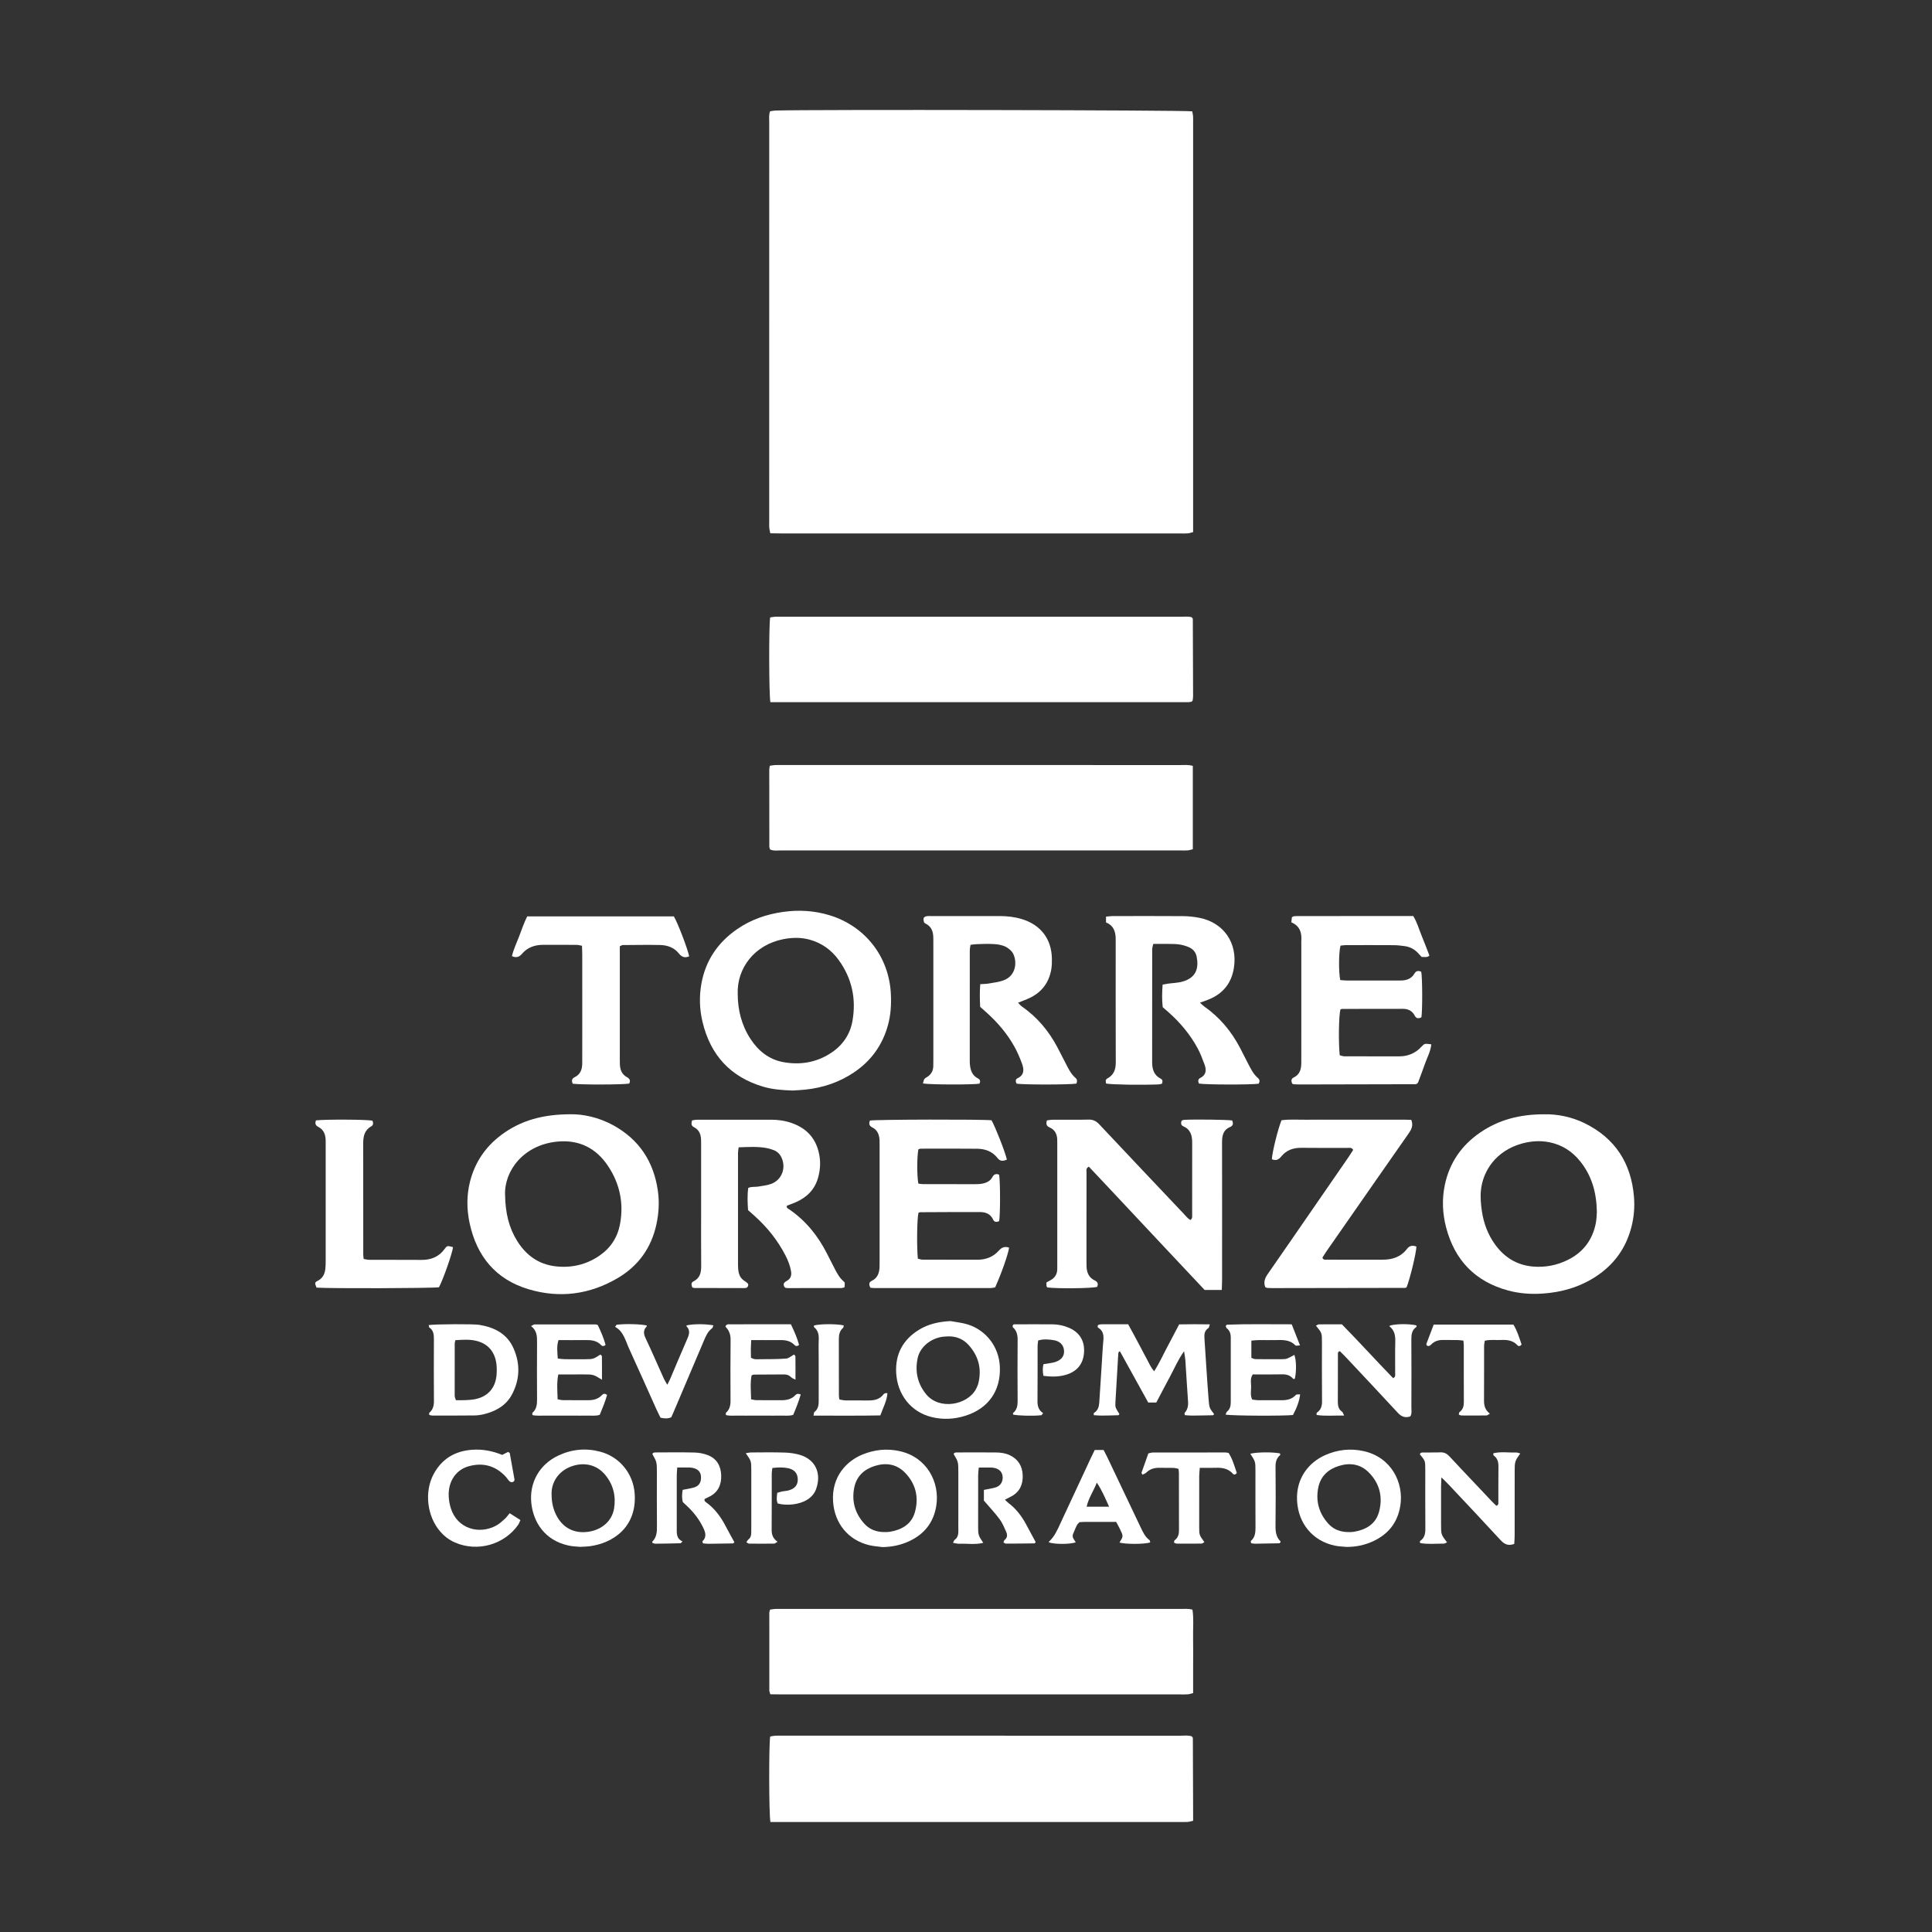 <?xml version="1.0" encoding="utf-8"?>
<!-- Generator: Adobe Illustrator 17.0.0, SVG Export Plug-In . SVG Version: 6.00 Build 0)  -->
<!DOCTYPE svg PUBLIC "-//W3C//DTD SVG 1.1//EN" "http://www.w3.org/Graphics/SVG/1.1/DTD/svg11.dtd">
<svg version="1.1" id="Layer_1" xmlns="http://www.w3.org/2000/svg" xmlns:xlink="http://www.w3.org/1999/xlink" x="0px" y="0px"
	 width="1000px" height="1000px" viewBox="0 0 1000 1000" enable-background="new 0 0 1000 1000" xml:space="preserve">
<rect x="0" y="0" width="1000" height="1000" fill="#333333" stroke="none"/>
<g>
	<g>
		<path fill="#FFFFFF" d="M398.599,57.601c0.993-0.142,1.886-0.357,2.785-0.386c18.066-0.584,211.241-0.227,215.708,0.414
			c0.145,0.801,0.384,1.669,0.441,2.549c0.08,1.231,0.025,2.471,0.025,3.707c0,68.599,0,137.199,0,205.798c0,1.845,0,3.689,0,5.733
			c-1.04,0.26-1.878,0.591-2.736,0.657c-1.383,0.105-2.779,0.039-4.169,0.039c-68.599,0.001-137.199,0.001-205.798-0.003
			c-1.984,0-3.968-0.047-6.157-0.075c-0.219-1.155-0.45-2.013-0.53-2.885c-0.084-0.92-0.026-1.852-0.026-2.779
			c0-69.063-0.003-138.126,0.012-207.188C398.154,61.361,397.88,59.492,398.599,57.601z"/>
		<path fill="#FFFFFF" d="M398.759,943.061c-0.785-4.331-0.821-39.901-0.115-44.249c0.782-0.132,1.648-0.354,2.524-0.407
			c1.231-0.075,2.47-0.027,3.705-0.027c68.722,0,137.444-0.003,206.167,0.013c1.978,0,3.996-0.302,5.825,0.341
			c0.189,0.247,0.293,0.363,0.373,0.495c0.077,0.127,0.184,0.269,0.184,0.405c0.051,12.97,0.094,25.94,0.136,38.91
			c0.004,1.227,0,2.454,0,3.885c-1.049,0.238-1.895,0.541-2.758,0.601c-1.383,0.096-2.778,0.033-4.168,0.033
			c-68.568,0-137.136,0-205.703,0C402.931,943.061,400.933,943.061,398.759,943.061z"/>
		<path fill="#FFFFFF" d="M398.746,363.452c-0.76-4.286-0.809-39.391-0.121-43.868c0.766-0.115,1.627-0.305,2.497-0.359
			c1.077-0.066,2.162-0.022,3.243-0.022c69.05,0,138.099-0.002,207.149,0.009c1.821,0,3.673-0.204,5.225,0.228
			c0.332,0.349,0.463,0.447,0.538,0.577c0.073,0.129,0.124,0.29,0.125,0.437c0.054,13.28,0.107,26.561,0.141,39.842
			c0.002,0.764-0.136,1.53-0.239,2.291c-0.017,0.124-0.188,0.228-0.505,0.587c-0.328,0.061-0.91,0.263-1.492,0.263
			C543.182,363.453,471.056,363.452,398.746,363.452z"/>
		<path fill="#FFFFFF" d="M398.722,876.96c-0.291-1.046-0.515-1.478-0.516-1.911c-0.022-13.436-0.024-26.872-0.01-40.309
			c0-0.437,0.211-0.874,0.399-1.604c0.831-0.115,1.699-0.296,2.573-0.34c1.233-0.061,2.47-0.021,3.706-0.021
			c68.729,0,137.457-0.002,206.186,0.011c1.974,0,3.982-0.248,6.15,0.375c0.744,4.792,0.238,9.556,0.329,14.291
			c0.093,4.786,0.02,9.575,0.02,14.363c0,4.778,0,9.557,0,14.526c-1.053,0.256-1.895,0.579-2.756,0.643
			c-1.383,0.103-2.778,0.038-4.168,0.038c-68.574,0.001-137.148,0.001-205.723-0.002
			C402.923,877.021,400.935,876.983,398.722,876.96z"/>
		<path fill="#FFFFFF" d="M617.405,396.417c0,14.534,0,28.713,0,43.133c-0.89,0.216-1.729,0.529-2.588,0.602
			c-1.227,0.105-2.469,0.038-3.704,0.038c-68.878,0.001-137.756,0.004-206.634-0.016c-1.96-0.001-3.99,0.371-5.877-0.49
			c-0.163-0.568-0.394-0.998-0.395-1.429c-0.029-13.281-0.038-26.562-0.034-39.843c0-0.594,0.159-1.187,0.283-2.056
			c0.953-0.131,1.82-0.312,2.694-0.355c1.233-0.061,2.47-0.021,3.706-0.021c68.724,0,137.447-0.002,206.171,0.011
			C613.004,395.992,615.013,395.745,617.405,396.417z"/>
		<path fill="#FFFFFF" d="M632.383,667.68c-3.203,0-5.815,0-8.863,0c-6.465-6.878-13.122-13.953-19.772-21.036
			c-6.77-7.211-13.523-14.438-20.301-21.64c-6.651-7.067-13.258-14.175-19.856-21.138c-1.665,0.834-1.205,2.049-1.208,3.029
			c-0.037,9.891-0.024,19.782-0.024,29.673c0,5.255-0.001,10.509,0.001,15.764c0,1.082-0.019,2.165,0.026,3.245
			c0.13,3.14,1.233,5.741,4.234,7.171c1.565,0.746,1.958,1.825,1.227,3.357c-3.059,0.77-19.957,0.955-25.748,0.286
			c-0.15-0.259-0.4-0.506-0.43-0.778c-0.066-0.595-0.02-1.202-0.02-1.842c0.791-0.429,1.45-0.785,2.108-1.143
			c2.406-1.309,3.538-3.345,3.482-6.071c-0.019-0.927,0.004-1.854,0.005-2.782c0-20.091,0.001-40.182,0-60.272
			c0-1.082-0.018-2.164-0.014-3.245c0.01-3.04-1.098-5.471-3.992-6.724c-1.66-0.718-1.888-1.833-1.361-3.619
			c0.921-0.111,1.943-0.335,2.966-0.34c6.182-0.034,12.366,0.086,18.544-0.07c2.395-0.06,4.01,0.756,5.621,2.474
			c14.488,15.439,29.053,30.806,43.607,46.183c1.124,1.187,2.131,2.534,3.504,3.324c1.185-0.811,0.936-1.801,0.937-2.661
			c0.02-12.518,0.004-25.036,0.015-37.554c0.003-3.64-0.898-6.721-4.61-8.312c-1.229-0.526-1.29-1.6-0.884-2.857
			c0.337-0.139,0.731-0.425,1.142-0.452c5.032-0.332,21.909-0.123,25.027,0.285c0.625,1.407,0.655,2.699-1.012,3.39
			c-3.633,1.507-4.21,4.48-4.203,7.965c0.048,23.645,0.027,47.291,0.017,70.936C632.544,663.892,632.448,665.562,632.383,667.68z"/>
		<path fill="#FFFFFF" d="M410.376,564.456c-5.447-0.196-10.369-0.536-15.152-1.931c-17.13-4.995-27.5-16.393-31.604-33.602
			c-1.555-6.524-1.766-13.184-0.58-19.778c2.158-12.004,8.541-21.359,18.537-28.248c7.119-4.906,15.065-7.648,23.608-8.87
			c8.234-1.178,16.321-0.716,24.267,1.726c18.463,5.673,30.741,21.497,31.66,40.746c0.259,5.425-0.049,10.806-1.491,16.07
			c-2.804,10.236-8.598,18.365-17.366,24.339c-7.685,5.236-16.233,8.124-25.45,9.083
			C414.503,564.23,412.188,564.328,410.376,564.456z M381.838,514.474c0.04,8.371,2.005,16.207,6.612,23.267
			c4.05,6.206,9.558,10.641,16.903,11.999c8.797,1.626,17.239,0.242,24.839-4.77c5.963-3.932,9.793-9.506,11.033-16.481
			c2.036-11.455-0.251-22.121-7.136-31.61c-3.734-5.147-8.683-8.736-14.861-10.468c-4.552-1.276-9.17-1.198-13.766-0.302
			C390.692,488.987,381.363,500.971,381.838,514.474z"/>
		<path fill="#FFFFFF" d="M295.339,576.741c6.47-0.114,14.571,1.583,22.039,5.675c13.391,7.337,20.927,18.747,23.114,33.803
			c0.855,5.886,0.517,11.705-0.73,17.482c-2.618,12.126-9.296,21.478-19.918,27.759c-14.557,8.608-30.225,10.68-46.385,5.811
			c-16.907-5.094-26.704-17.064-30.379-34.141c-1.545-7.177-1.598-14.427,0.215-21.584c2.52-9.946,7.994-17.992,16.193-24.121
			C269.501,579.94,280.915,576.764,295.339,576.741z M261.426,618.552c0.167,9.342,1.998,16.911,6.272,23.779
			c4.579,7.358,11.06,12.079,19.746,13.101c8.237,0.969,16.007-0.79,22.9-5.549c5.719-3.948,9.294-9.435,10.575-16.272
			c2.029-10.833-0.123-20.94-6.173-30.058c-6.132-9.242-14.875-13.688-26.07-12.681C271.003,592.461,260.91,606.05,261.426,618.552z
			"/>
		<path fill="#FFFFFF" d="M799.529,576.758c6.477-0.122,13.875,1.262,20.777,4.666c15.779,7.783,24.015,20.715,25.438,38.091
			c0.43,5.253-0.01,10.49-1.334,15.622c-2.827,10.96-9.024,19.502-18.494,25.662c-8.35,5.431-17.615,8.1-27.478,8.755
			c-6.036,0.401-12.026-0.016-17.904-1.616c-17.035-4.637-27.59-15.684-32.026-32.619c-1.9-7.251-2.204-14.669-0.658-22.037
			c2.394-11.409,8.582-20.382,18.137-26.982C775.698,579.593,786.589,576.714,799.529,576.758z M826.534,627.339
			c-0.167-10.312-2.703-18.74-8.475-26.048c-4.167-5.277-9.522-8.77-16.152-10.077c-4.77-0.94-9.55-0.601-14.218,0.697
			c-13.436,3.738-20.184,14.232-21.17,24.255c-0.353,3.591-0.023,7.106,0.485,10.607c0.922,6.349,3.115,12.253,6.917,17.478
			c4.798,6.594,11.216,10.549,19.375,11.296c6.433,0.589,12.625-0.61,18.413-3.522c7.824-3.936,12.564-10.3,14.273-18.855
			C826.432,630.917,826.425,628.572,826.534,627.339z"/>
		<path fill="#FFFFFF" d="M358.33,666.382c-0.554-1.379-0.653-2.521,0.536-3.1c3.468-1.689,4.104-4.61,4.07-8.107
			c-0.098-9.891-0.033-19.783-0.033-29.674c0-10.51,0-21.02-0.001-31.529c0-1.082-0.016-2.164-0.009-3.246
			c0.022-3.116-0.722-5.827-3.788-7.36c-1.419-0.71-1.309-1.914-0.891-3.449c0.77-0.111,1.637-0.342,2.504-0.344
			c12.828-0.021,25.656-0.013,38.484-0.008c3.579,0.001,7.078,0.495,10.475,1.67c8.184,2.832,13.044,8.426,14.474,17.039
			c0.65,3.913,0.311,7.72-0.76,11.459c-1.736,6.057-5.833,10.055-11.505,12.539c-1.537,0.673-3.127,1.224-4.592,1.792
			c-0.318,1.247,0.61,1.493,1.154,1.864c8.503,5.803,14.773,13.514,19.431,22.614c1.337,2.612,2.674,5.225,4.009,7.838
			c1.267,2.481,2.543,4.946,4.723,6.805c0.752,0.641,0.688,0.712,0.531,3.102c-0.502,0.128-1.067,0.395-1.633,0.397
			c-9.119,0.03-18.237,0.028-27.356,0.026c-0.462,0-0.933-0.011-1.385-0.093c-0.948-0.172-1.507-1.901-0.82-2.673
			c0.389-0.438,0.933-0.759,1.45-1.058c1.865-1.079,2.38-2.727,2.064-4.742c-0.46-2.934-1.541-5.655-2.884-8.279
			c-3.991-7.797-9.38-14.51-15.859-20.371c-1.143-1.034-2.302-2.049-3.529-3.139c-0.256-3.822-0.439-7.626,0.097-11.491
			c1.785-0.81,3.532-0.403,5.167-0.696c2.269-0.406,4.638-0.597,6.761-1.41c5.439-2.084,7.724-8.11,5.369-13.44
			c-0.858-1.942-2.259-3.328-4.219-4.066c-1.291-0.486-2.642-0.878-4.001-1.103c-4.581-0.759-9.176-0.472-14.038-0.3
			c-0.138,1.145-0.335,2.023-0.336,2.901c-0.018,19.32-0.022,38.639,0.002,57.959c0.002,1.381,0.09,2.797,0.402,4.135
			c0.394,1.688,1.35,3.097,2.849,4.085c0.635,0.418,1.277,0.855,1.811,1.388c0.58,0.578,0.018,2.119-0.788,2.27
			c-0.451,0.084-0.917,0.122-1.376,0.121c-8.5-0.01-17-0.027-25.5-0.057C359.094,666.648,358.797,666.504,358.33,666.382z"/>
		<path fill="#FFFFFF" d="M477.718,560.805c0.318-1.02,0.373-1.826,0.786-2.351c0.453-0.577,1.252-0.872,1.871-1.33
			c1.723-1.278,2.612-3.011,2.691-5.147c0.04-1.081,0.032-2.163,0.032-3.245c0.002-20.245,0.001-40.491,0-60.736
			c0-0.927,0.009-1.855-0.015-2.782c-0.074-2.937-0.894-5.482-3.688-6.995c-0.404-0.219-0.963-0.465-1.084-0.823
			c-0.232-0.689-0.389-1.515-0.212-2.188c0.111-0.423,0.85-0.859,1.37-0.957c0.898-0.169,1.845-0.097,2.772-0.097
			c11.745-0.003,23.491-0.004,35.236,0.002c3.882,0.002,7.711,0.441,11.435,1.567c9.817,2.969,15.42,10.358,15.549,20.556
			c0.023,1.848-0.011,3.73-0.329,5.542c-1.174,6.687-4.819,11.62-10.939,14.613c-1.932,0.945-3.982,1.652-6.256,2.581
			c0.706,0.698,1.256,1.422,1.966,1.915c7.91,5.496,13.911,12.646,18.394,21.118c1.445,2.73,2.833,5.49,4.252,8.234
			c1.418,2.742,2.709,5.563,5.133,7.638c0.965,0.826,0.923,1.874,0.448,2.953c-3.639,0.597-26.92,0.624-30.919,0.035
			c-0.602-1.057-0.693-2.246,0.456-2.792c3.542-1.683,3.415-4.532,2.363-7.461c-1.09-3.036-2.374-6.044-3.94-8.861
			c-3.708-6.674-8.602-12.436-14.269-17.544c-1.142-1.029-2.292-2.049-3.48-3.11c-0.207-3.874-0.284-7.684,0.038-11.742
			c1.63-0.112,3-0.091,4.326-0.322c2.573-0.449,5.221-0.759,7.661-1.625c6.476-2.296,7.252-9.419,5.039-13.852
			c-0.645-1.291-1.962-2.38-3.21-3.198c-1.125-0.738-2.546-1.105-3.888-1.411c-2.793-0.637-11.225-0.558-14.981,0.045
			c-0.121,0.969-0.361,2.008-0.363,3.046c-0.023,18.854-0.017,37.709-0.016,56.563c0,0.618-0.014,1.239,0.034,1.854
			c0.249,3.208,1.059,6.102,4.248,7.708c1.206,0.607,1.288,1.594,0.719,2.712C503.05,561.482,482.12,561.469,477.718,560.805z"/>
		<path fill="#FFFFFF" d="M651.482,560.928c-4.232,0.589-27.447,0.532-30.925-0.075c-0.465-1.09-0.578-2.254,0.603-2.834
			c3.254-1.598,3.357-4.196,2.299-7.058c-1.067-2.885-2.157-5.8-3.623-8.492c-3.802-6.982-8.845-13.017-14.765-18.318
			c-1.032-0.924-2.086-1.824-3.25-2.84c-0.465-3.783-0.322-7.606-0.055-11.679c0.928-0.168,1.788-0.353,2.657-0.475
			c2.594-0.366,5.282-0.394,7.769-1.119c7.298-2.125,8.31-7.333,7.184-12.954c-0.45-2.243-1.919-3.915-4.003-4.816
			c-1.539-0.665-3.203-1.147-4.859-1.404c-1.821-0.283-3.696-0.26-5.549-0.29c-2.617-0.042-5.236-0.011-8.04-0.011
			c-0.224,1.11-0.548,1.97-0.549,2.831c-0.029,19.472-0.021,38.945-0.023,58.417c0,3.613,0.922,6.728,4.438,8.516
			c1.019,0.518,1.066,1.401,0.66,2.582c-0.455,0.112-1.016,0.35-1.586,0.375c-9.033,0.387-23.915,0.147-27.375-0.431
			c-0.062-0.57-0.126-1.167-0.177-1.632c0.261-0.392,0.368-0.753,0.599-0.869c3.456-1.736,4.624-4.582,4.611-8.352
			c-0.077-21.017-0.037-42.035-0.037-63.053c0-0.155-0.004-0.309-0.002-0.464c0.056-3.968-0.91-7.385-5.013-9.017
			c0-1.034,0-1.922,0-2.998c1.211-0.115,2.258-0.299,3.304-0.301c12.209-0.019,24.418-0.061,36.626,0.03
			c2.765,0.021,5.566,0.327,8.284,0.849c12.734,2.448,20.022,13.084,17.976,25.951c-1.249,7.854-5.553,13.24-12.863,16.263
			c-1.387,0.574-2.813,1.051-4.673,1.74c0.964,0.868,1.56,1.531,2.273,2.029c8.03,5.609,14.058,12.936,18.561,21.573
			c1.285,2.465,2.507,4.963,3.796,7.426c1.502,2.868,2.846,5.837,5.405,8.01C652.096,558.833,652.12,559.885,651.482,560.928z"/>
		<path fill="#FFFFFF" d="M668.399,477.39c0.132-1.251,0.211-1.995,0.277-2.623c0.444-0.241,0.696-0.482,0.968-0.506
			c0.921-0.08,1.849-0.112,2.775-0.112c18.698-0.005,37.395-0.004,56.093-0.004c0.923,0,1.846,0,2.985,0
			c1.997,3.194,2.94,6.798,4.346,10.184c1.417,3.412,2.699,6.88,4.031,10.297c-1.377,1.197-2.751,0.557-4.019,0.705
			c-0.736-0.791-1.358-1.465-1.986-2.133c-1.874-1.991-4.198-3.139-6.883-3.499c-1.834-0.246-3.688-0.47-5.534-0.481
			c-8.344-0.052-16.689-0.034-25.033-0.015c-0.893,0.002-1.786,0.176-2.589,0.261c-0.919,3.595-0.984,13.591-0.127,17.81
			c1.133,0.084,2.334,0.247,3.536,0.25c8.653,0.021,17.307,0.011,25.96,0.009c0.618,0,1.236-0.02,1.854-0.026
			c2.948-0.027,5.483-0.868,7.066-3.585c0.874-1.501,2.092-1.629,3.526-0.914c0.599,3.521,0.659,19.237,0.09,23.518
			c-1.4,0.756-2.651,0.773-3.48-0.829c-1.278-2.47-3.381-3.521-6.056-3.523c-10.507-0.006-21.014,0.014-31.521,0.039
			c-0.294,0.001-0.588,0.174-0.881,0.267c-0.838,3.055-1.068,16.726-0.368,23.704c0.771,0.185,1.624,0.565,2.48,0.569
			c9.426,0.042,18.852,0.034,28.278,0.02c4.555-0.007,8.416-1.583,11.548-4.983c1.624-1.763,1.718-1.677,5.105-1.253
			c-0.347,3.72-2.22,6.941-3.39,10.365c-1.144,3.347-2.443,6.641-3.514,9.53c-0.51,0.436-0.612,0.557-0.742,0.626
			c-0.133,0.071-0.294,0.129-0.442,0.129c-20.085,0.049-40.17,0.092-60.255,0.13c-0.926,0.002-1.854-0.029-2.777-0.094
			c-0.292-0.021-0.573-0.205-0.881-0.322c-0.536-1.235-0.665-2.501,0.735-3.168c3.333-1.587,3.972-4.466,3.975-7.717
			c0.005-5.872,0.013-11.744,0.014-17.616c0.002-14.371,0.001-28.742,0-43.113c0-0.773-0.049-1.549,0.005-2.317
			C673.86,482.794,672.857,479.283,668.399,477.39z"/>
		<path fill="#FFFFFF" d="M517.153,608.038c0.606,3.668,0.626,20.054,0.029,23.989c-1.249,0.624-2.498,0.638-3.129-0.746
			c-1.358-2.978-3.873-3.912-6.794-3.923c-10.351-0.037-20.702,0.033-31.052,0.083c-0.275,0.001-0.55,0.235-0.824,0.361
			c-0.736,3.177-0.932,16.86-0.311,23.698c0.785,0.164,1.644,0.496,2.504,0.499c9.427,0.038,18.853,0.002,28.28,0.035
			c4.418,0.015,8.231-1.435,11.154-4.737c1.546-1.747,3.167-2.274,5.296-1.506c-0.453,3.316-3.969,13.362-7.21,20.545
			c-0.74,0.112-1.621,0.362-2.504,0.363c-19.935,0.022-39.87,0.02-59.805,0.01c-0.757,0-1.514-0.115-2.292-0.178
			c-0.731-1.51-0.93-2.768,0.741-3.575c3.067-1.481,3.916-4.166,4.019-7.266c0.036-1.081,0.023-2.163,0.023-3.245
			c0.001-19.626,0.001-39.252,0-58.878c0-0.927,0-1.855-0.012-2.782c-0.041-3.112-0.853-5.817-3.908-7.317
			c-1.597-0.784-1.658-2.027-1.09-3.473c3.409-0.568,57.953-0.684,62.944-0.137c1.968,3.432,6.993,16.212,7.957,20.343
			c-1.771,0.792-3.423,1.063-4.816-0.75c-2.674-3.48-6.401-4.815-10.565-4.863c-9.734-0.112-19.47-0.049-29.205-0.034
			c-0.426,0.001-0.851,0.236-1.231,0.348c-0.748,3.795-0.782,13.487-0.032,17.732c0.803,0.093,1.688,0.281,2.573,0.283
			c8.963,0.022,17.926,0.018,26.889,0.01c0.926-0.001,1.861-0.006,2.775-0.133c2.528-0.351,4.833-1.148,6.141-3.591
			C514.499,607.707,515.648,607.369,517.153,608.038z"/>
		<path fill="#FFFFFF" d="M730.489,579.637c1.169,3.054-0.012,5.088-1.494,7.201c-11.341,16.184-22.616,32.414-33.912,48.629
			c-2.824,4.054-5.662,8.098-8.472,12.161c-0.778,1.125-1.478,2.304-2.122,3.314c0.397,1.233,1.257,1.068,1.976,1.069
			c9.728,0.013,19.457-0.003,29.185,0.005c5.043,0.004,9.437-1.422,12.612-5.603c1.319-1.737,2.97-1.944,4.865-1.195
			c-0.055,3.243-3.315,16.708-5.057,20.997c-0.118,0.099-0.223,0.225-0.358,0.291c-0.135,0.065-0.299,0.098-0.45,0.098
			c-23.006,0.041-46.012,0.079-69.018,0.112c-0.771,0.001-1.544-0.022-2.312-0.087c-0.291-0.025-0.57-0.202-1.006-0.367
			c-1.013-2.45-0.305-4.592,1.204-6.758c7.766-11.147,15.461-22.344,23.181-33.523c6.229-9.02,12.462-18.037,18.68-27.064
			c0.856-1.243,1.637-2.539,2.412-3.747c-0.844-1.416-2.031-1.007-3.019-1.011c-7.875-0.034-15.752,0.066-23.626-0.051
			c-4.29-0.064-7.907,1.125-10.626,4.545c-1.303,1.639-2.841,2.26-4.83,1.356c0.192-3.646,3.172-15.724,5.004-20.179
			c4.336-0.586,8.797-0.195,13.239-0.263c4.477-0.068,8.956-0.015,13.434-0.015c4.633,0,9.265,0,13.898,0
			c4.478,0,8.956-0.013,13.435,0.004C721.759,579.573,726.213,579.469,730.489,579.637z"/>
		<path fill="#FFFFFF" d="M320.81,489.801c0,1.579,0,3.112,0,4.644c0,17.758,0,35.515,0.002,53.273c0,1.081-0.011,2.163,0.039,3.242
			c0.129,2.772,1.023,5.15,3.619,6.551c1.446,0.781,2.022,1.804,1.194,3.349c-3.566,0.588-24.508,0.654-29.234,0.077
			c-0.574-1.347-0.632-2.582,0.977-3.36c3.062-1.48,3.962-4.114,3.964-7.25c0.005-6.949,0.008-13.897,0.009-20.846
			c0.001-11.735,0.005-23.471-0.006-35.206c-0.001-1.522-0.082-3.043-0.131-4.754c-1.085-0.184-1.961-0.456-2.838-0.462
			c-5.713-0.04-11.427-0.011-17.14-0.025c-4.385-0.011-8.237,1.296-11.133,4.707c-1.386,1.632-2.898,2.138-5.149,1.169
			c0.807-3.547,2.424-6.842,3.718-10.239c1.313-3.447,2.485-6.958,4.184-10.355c25.426,0,50.711,0,75.91,0
			c2.086,3.547,7.221,17.011,7.915,20.689c-2.111,0.884-3.776,0.47-5.246-1.4c-2.465-3.137-5.974-4.392-9.795-4.472
			c-6.479-0.135-12.965-0.009-19.447,0.03C321.95,489.163,321.68,489.398,320.81,489.801z"/>
		<path fill="#FFFFFF" d="M163.55,579.905c5.062-0.58,25.856-0.474,29.213,0.128c0.472,1.082,0.586,2.274-0.518,2.89
			c-3.457,1.929-4.246,5.048-4.243,8.642c0.014,19.315,0.007,38.631,0.018,57.946c0,0.612,0.125,1.223,0.223,2.131
			c0.994,0.152,2.01,0.44,3.026,0.444c8.962,0.035,17.925-0.027,26.887,0.039c4.971,0.037,9.022-1.583,12.013-5.709
			c1.272-1.754,1.405-1.657,4.316-0.902c-0.375,3.249-5.039,16.562-7.276,20.769c-3.56,0.54-57.127,0.696-63.373,0.185
			c-0.974-2.481-1.06-2.633,0.778-3.615c2.46-1.314,3.459-3.436,3.774-5.999c0.169-1.374,0.185-2.773,0.186-4.161
			c0.011-20.088,0.008-40.176,0.007-60.264c0-0.618-0.005-1.236-0.007-1.854c-0.009-3.126-0.874-5.796-3.882-7.339
			C163.424,582.583,162.881,581.616,163.55,579.905z"/>
		<path fill="#FFFFFF" d="M612.867,699.399c-3.216,4.553-5.092,9.091-7.409,13.372c-2.344,4.333-4.606,8.71-6.956,13.165
			c-1.484,0-2.817,0-4.185,0c-4.902-8.881-9.731-17.633-14.575-26.376c-0.034-0.061-0.273-0.008-0.573-0.008
			c-0.113,0.346-0.331,0.733-0.355,1.131c-0.504,8.324-0.995,16.649-1.465,24.975c-0.157,2.783-0.128,2.785,2.057,6.242
			c-0.182,0.215-0.357,0.611-0.546,0.617c-2.928,0.096-5.857,0.174-8.787,0.186c-1.323,0.006-2.646-0.141-3.955-0.217
			c0.034-0.596-0.055-1.056,0.081-1.136c2.101-1.244,2.649-3.233,2.788-5.477c0.401-6.473,0.835-12.945,1.256-19.417
			c0.27-4.161,0.447-8.33,0.84-12.479c0.265-2.803-0.014-5.231-2.718-6.793c-0.186-0.107-0.183-0.54-0.268-0.821
			c0.179-0.232,0.319-0.604,0.544-0.667c0.583-0.162,1.203-0.255,1.809-0.258c4.466-0.02,8.932-0.011,13.481-0.011
			c1.206,2.214,2.317,4.235,3.412,6.265c1.099,2.038,2.185,4.083,3.271,6.129c1.013,1.909,1.981,3.843,3.036,5.729
			c1.103,1.971,1.904,4.142,3.738,6.2c2.709-4.154,4.544-8.355,6.697-12.373c2.108-3.934,4.159-7.898,6.252-11.88
			c5.313-0.131,10.36-0.088,15.868-0.016c-0.349,0.966-0.38,1.703-0.735,1.928c-2.031,1.283-2.194,3.203-2.053,5.294
			c0.323,4.776,0.614,9.554,0.938,14.331c0.386,5.7,0.746,11.403,1.204,17.098c0.375,4.666,0.431,4.661,2.853,7.787
			c-0.181,0.207-0.357,0.59-0.544,0.595c-3.7,0.094-7.401,0.169-11.103,0.188c-1.185,0.006-2.372-0.161-3.509-0.246
			c-0.06-0.546-0.234-0.965-0.103-1.11c1.549-1.719,1.945-3.695,1.777-5.972c-0.525-7.084-0.904-14.178-1.383-21.266
			C613.455,702.763,613.166,701.43,612.867,699.399z"/>
		<path fill="#FFFFFF" d="M221.921,685.852c3.644-0.517,23.086-0.597,26.028-0.131c7.889,1.25,14.522,4.569,17.88,12.213
			c3.542,8.064,3.278,16.227-0.941,24.054c-2.201,4.083-5.726,6.824-9.985,8.569c-3.011,1.234-6.172,2.032-9.433,2.074
			c-7.244,0.093-14.489,0.063-21.734,0.054c-0.551-0.001-1.101-0.233-1.561-0.337c0-0.545-0.122-0.977,0.018-1.095
			c1.934-1.62,2.429-3.691,2.41-6.148c-0.082-10.636-0.061-21.273-0.016-31.909c0.01-2.4-0.156-4.623-2.403-6.106
			C222.013,686.979,222.056,686.541,221.921,685.852z M235.71,693.668c-0.216,0.931-0.344,1.227-0.345,1.523
			c-0.022,9.09-0.045,18.18-0.017,27.27c0.002,0.698,0.378,1.396,0.631,2.271c1.693,0,3.228,0.044,4.759-0.013
			c1.384-0.051,2.774-0.14,4.144-0.336c7.231-1.034,11.639-5.669,12.15-12.925c0.15-2.136,0.153-4.347-0.225-6.443
			c-1.062-5.881-4.616-9.665-10.436-11.034C242.926,693.172,239.387,693.456,235.71,693.668z"/>
		<path fill="#FFFFFF" d="M695.715,732.706c-5.19-0.123-9.727,0.373-14.256-0.329c0.052-0.62-0.032-1.07,0.117-1.169
			c2.154-1.437,2.733-3.436,2.707-5.967c-0.106-10.195-0.039-20.392-0.044-30.588c-0.003-4.715-0.012-4.715-3.107-8.48
			c0.571-0.259,1.066-0.673,1.566-0.68c3.859-0.054,7.718-0.03,11.854-0.03c8.972,9.105,17.624,18.701,26.534,27.874
			c1.292-0.667,1.047-1.522,1.05-2.236c0.025-5.561-0.09-11.126,0.057-16.684c0.082-3.084-0.365-5.804-2.922-7.83
			c-0.058-0.046,0.024-0.27,0.041-0.411c2.918-0.977,9.802-1.064,13.824-0.172c0,0.286,0.116,0.746-0.017,0.836
			c-2.34,1.583-2.626,3.871-2.607,6.475c0.083,11.74,0.049,23.482,0.017,35.223c-0.004,1.511,0.36,3.095-0.538,4.568
			c-2.613,0.935-4.601,0.198-6.514-1.877c-8.902-9.652-17.917-19.202-26.901-28.778c-1.029-1.096-2.122-2.132-3.08-3.091
			c-1.094,0.3-0.99,1.019-0.992,1.576c-0.027,8.188-0.001,16.376-0.042,24.563c-0.011,2.118,0.341,3.982,2.259,5.258
			C695.026,730.964,695.114,731.497,695.715,732.706z"/>
		<path fill="#FFFFFF" d="M746.069,764.667c-0.091,2.431-0.172,3.632-0.175,4.834c-0.013,6.488-0.008,12.976-0.006,19.463
			c0.002,5.336,0.004,5.336,3.095,9.349c-0.579,0.244-1.106,0.658-1.632,0.657c-4.113-0.005-8.251,0.439-12.332-0.292
			c0-0.549-0.109-0.987,0.016-1.071c2.337-1.549,2.751-3.789,2.727-6.421c-0.093-10.194-0.028-20.39-0.041-30.585
			c-0.006-4.49-0.027-4.49-2.791-7.821c0.204-1.028,1.098-0.952,1.795-0.966c2.934-0.06,5.873,0.049,8.803-0.08
			c2.052-0.091,3.47,0.735,4.82,2.2c4.498,4.886,9.097,9.68,13.655,14.511c2.756,2.921,5.501,5.853,8.266,8.766
			c0.731,0.77,1.52,1.485,2.226,2.17c1.175-0.32,1.048-1.177,1.05-1.902c0.02-6.179-0.033-12.358,0.042-18.536
			c0.028-2.321-0.57-4.226-2.505-5.626c-0.162-0.117-0.093-0.552-0.166-1.098c3.899-0.965,7.877-0.269,11.804-0.413
			c0.673-0.025,1.359,0.303,2.163,0.498c-2.89,4.146-2.891,4.146-2.892,9.934c-0.001,10.813,0.008,21.626-0.01,32.439
			c-0.003,1.51-0.137,3.02-0.205,4.439c-3.166,1.21-5.16,0.141-7.151-2.024c-8.783-9.55-17.699-18.978-26.578-28.44
			C749.009,767.545,747.905,766.502,746.069,764.667z"/>
		<path fill="#FFFFFF" d="M491.981,683.791c3.019,0.574,6.135,0.848,9.041,1.777c9.634,3.08,16.086,11.789,16.503,21.87
			c0.518,12.496-5.994,21.673-18.01,25.405c-5.738,1.782-11.528,2.047-17.37,0.609c-10.52-2.588-17.713-11.511-18.29-22.941
			c-0.487-9.64,3.508-17.069,11.695-22.152C480.541,685.262,486.09,684.079,491.981,683.791z M490.607,691.711
			c-0.922,0.066-1.852,0.082-2.766,0.208c-6.192,0.848-11.675,5.359-12.88,11.105c-1.435,6.841-0.061,13.202,4.446,18.68
			c6.875,8.356,21.457,5.518,25.805-2.793c0.496-0.948,0.941-1.959,1.193-2.994c1.821-7.456,0.058-14.08-5.034-19.726
			C498.559,693.071,494.881,691.57,490.607,691.711z"/>
		<path fill="#FFFFFF" d="M300.102,800.64c-1.527-0.167-3.712-0.213-5.808-0.667c-12.402-2.684-18.262-12.163-19.289-22.049
			c-1.077-10.368,4.092-19.85,13.882-24.487c6.941-3.288,14.214-4.025,21.675-2.077c10.127,2.644,17.2,11.322,17.944,21.716
			c1.227,17.154-10.996,25.754-23.609,27.296C303.522,800.539,302.125,800.532,300.102,800.64z M285.505,773.585
			c-0.01,3.93,0.811,7.52,2.453,10.717c3.346,6.517,9.168,9.553,16.417,8.563c7.091-0.969,12.424-5.581,13.478-12.119
			c1.03-6.386-0.417-12.306-4.589-17.35c-4.351-5.261-10.898-6.821-17.631-4.348C288.807,761.556,285.233,767.597,285.505,773.585z"
			/>
		<path fill="#FFFFFF" d="M696.967,800.68c-1.994-0.204-4.023-0.237-5.975-0.64c-11.492-2.374-18.996-11.448-19.632-23.236
			c-0.633-11.726,6.15-19.932,14.574-23.651c6.394-2.823,13.031-3.578,19.917-2.049c14.195,3.152,20.831,16.205,18.964,28.176
			c-1.374,8.807-6.271,14.921-14.329,18.573C706.197,799.797,701.689,800.698,696.967,800.68z M698.457,793.006
			c0.406-0.024,1.343,0.005,2.251-0.144c6.226-1.02,11.296-3.911,13.048-10.245c2.117-7.654,0.409-14.77-5.277-20.488
			c-4.308-4.332-9.696-5.159-15.441-3.376c-5.554,1.724-9.462,5.275-10.673,11.089c-1.478,7.098,0.337,13.488,5.212,18.851
			C690.293,791.683,693.858,793.071,698.457,793.006z"/>
		<path fill="#FFFFFF" d="M456.804,800.771c-2.286-0.315-4.617-0.442-6.851-0.976c-10.921-2.61-17.974-11.276-18.748-22.494
			c-0.916-13.272,7.33-21.287,15.364-24.504c6.184-2.476,12.512-3.144,19.065-1.7c14.137,3.114,20.861,16.099,19.004,28.149
			c-1.357,8.808-6.248,14.932-14.303,18.593C466.049,799.786,461.543,800.694,456.804,800.771z M458.262,793.006
			c0.417-0.024,1.354,0.004,2.262-0.144c6.226-1.019,11.296-3.909,13.05-10.243c2.119-7.654,0.411-14.77-5.274-20.489
			c-4.307-4.333-9.694-5.162-15.44-3.379c-5.554,1.723-9.462,5.274-10.675,11.087c-1.48,7.098,0.336,13.488,5.209,18.852
			C450.11,791.682,453.674,793.07,458.262,793.006z"/>
		<path fill="#FFFFFF" d="M350.533,759.562c-0.107,1.814-0.238,3.027-0.241,4.239c-0.017,8.959-0.017,17.918-0.004,26.878
			c0.004,2.794-0.342,5.728,2.996,7.146c-0.622,0.576-0.839,0.954-1.065,0.96c-4.312,0.113-8.624,0.199-12.937,0.238
			c-0.557,0.005-1.117-0.278-1.594-0.406c-0.034-0.388-0.114-0.598-0.05-0.662c2.278-2.253,2.435-5.063,2.402-8.059
			c-0.099-9.113-0.035-18.227-0.036-27.341c-0.001-5.803-0.002-5.803-2.332-9.927c0.357-0.909,1.207-0.849,1.929-0.851
			c6.642-0.023,13.286-0.116,19.924,0.056c2.27,0.059,4.64,0.504,6.76,1.309c4.71,1.79,6.845,5.614,7.004,10.489
			c0.151,4.627-1.407,8.501-5.721,10.833c-0.946,0.511-1.932,0.95-2.841,1.393c-0.357,1.048,0.378,1.463,0.975,1.902
			c4.331,3.187,7.399,7.389,9.859,12.105c1.476,2.831,3.044,5.615,4.561,8.402c-0.302,0.249-0.529,0.6-0.763,0.605
			c-4.164,0.093-8.33,0.162-12.495,0.192c-1.037,0.008-2.075-0.139-3.027-0.208c-0.125-0.578-0.329-1.006-0.223-1.108
			c2.012-1.924,1.696-4.06,0.689-6.313c-1.786-3.999-4.305-7.486-7.348-10.606c-1.077-1.104-2.237-2.127-3.495-3.317
			c-0.6-1.959-0.493-4.068-0.107-6.364c1.982-0.405,3.938-0.686,5.823-1.219c2.325-0.658,3.575-2.288,3.668-4.759
			c0.109-2.916-1.166-4.651-4.049-5.339c-0.744-0.178-1.529-0.242-2.297-0.257C354.667,759.537,352.835,759.562,350.533,759.562z"/>
		<path fill="#FFFFFF" d="M519.388,798.339c0.221-0.481,0.298-1.006,0.601-1.249c1.48-1.187,1.475-2.724,0.829-4.195
			c-0.99-2.251-1.953-4.594-3.403-6.545c-2.381-3.203-5.142-6.123-8.154-9.641c0-1.31,0-3.284,0-5.539
			c0.871-0.168,1.734-0.312,2.588-0.503c1.349-0.303,2.755-0.48,4.021-0.994c2.148-0.873,3.256-2.909,3.103-5.205
			c-0.156-2.347-1.472-3.924-3.909-4.573c-0.739-0.197-1.523-0.297-2.288-0.309c-1.976-0.03-3.953,0.014-6.167,0.03
			c-0.127,1.504-0.312,2.694-0.316,3.885c-0.025,8.652-0.017,17.304-0.013,25.956c0.002,5.137,0.007,5.137,2.655,9.122
			c-4.19,1.025-8.34,0.308-12.434,0.467c-0.994,0.039-2.002-0.29-3.203-0.482c0.37-0.723,0.47-1.251,0.786-1.48
			c1.714-1.243,2.009-2.984,1.963-4.924c-0.052-2.162-0.009-4.326-0.009-6.489c0-7.725,0.001-15.45,0-23.175
			c-0.001-5.827-0.001-5.827-2.423-9.876c0.345-0.928,1.212-0.835,1.919-0.838c6.643-0.027,13.287-0.055,19.929,0.013
			c2.472,0.026,4.931,0.335,7.221,1.425c4.351,2.071,6.481,5.641,6.664,10.318c0.181,4.63-1.398,8.497-5.666,10.875
			c-1.038,0.578-2.111,1.093-3.54,1.827c0.774,0.729,1.254,1.271,1.82,1.698c3.898,2.943,6.808,6.696,9.098,10.971
			c1.661,3.1,3.34,6.191,5.005,9.274c-0.226,0.249-0.423,0.659-0.626,0.662c-4.937,0.079-9.874,0.128-14.811,0.13
			C520.244,798.975,519.857,798.589,519.388,798.339z"/>
		<path fill="#FFFFFF" d="M647.706,693.898c0,3.228,0,5.973,0,8.939c0.727,0.229,1.416,0.627,2.111,0.637
			c4.633,0.063,9.266,0.084,13.899,0.032c2.325-0.026,2.324-0.108,6.249-2.224c1.039,2.84,1.141,8.391,0.23,12.404
			c-0.294,0-0.735,0.125-0.854-0.019c-1.508-1.804-3.404-2.368-5.731-2.311c-5.085,0.123-10.174,0.038-15.194,0.038
			c-1.472,2.206-0.802,4.428-0.827,6.508c-0.026,2.11-0.513,4.308,0.533,6.489c0.904,0.12,1.803,0.333,2.704,0.341
			c4.17,0.037,8.34,0.006,12.51,0.021c2.705,0.01,5.219-0.441,7.196-2.535c0.519-0.549,0.606-0.467,2.414-0.474
			c-0.383,3.256-1.595,6.741-3.708,10.66c-4.846,0.536-31.161,0.427-34.864-0.196c0.249-0.567,0.335-1.228,0.71-1.533
			c1.607-1.31,1.964-3.021,1.959-4.962c-0.024-11.12-0.031-22.241,0.004-33.361c0.006-1.98-0.503-3.625-2.104-4.89
			c-0.297-0.234-0.357-0.767-0.507-1.115c0.268-0.303,0.448-0.692,0.643-0.699c11.092-0.421,22.181-0.145,33.509-0.19
			c1.43,3.633,2.776,7.055,4.291,10.906c-1.081,0.022-2.049,0.328-2.361,0.004c-2.514-2.619-5.668-2.837-8.989-2.76
			c-3.396,0.079-6.796-0.001-10.193,0.028C650.277,693.645,649.219,693.784,647.706,693.898z"/>
		<path fill="#FFFFFF" d="M388.825,693.628c-0.085,1.982-0.179,3.342-0.194,4.704c-0.017,1.525,0.037,3.051,0.058,4.378
			c1.696,1.15,3.287,0.818,4.8,0.809c4.474-0.027,8.96,0.014,13.414-0.318c1.366-0.102,2.649-1.324,4.087-2.096
			c0.242,0.316,0.715,0.645,0.719,0.981c0.052,3.845,0.033,7.691,0.033,12.024c-0.969-0.512-1.682-0.705-2.126-1.16
			c-1.043-1.071-2.24-1.562-3.718-1.55c-5.25,0.041-10.5,0.049-15.749,0.09c-0.283,0.002-0.565,0.19-1.134,0.395
			c-0.763,3.946-0.339,8.029-0.247,12.405c1.065,0.172,1.93,0.424,2.797,0.433c4.17,0.045,8.341,0.005,12.511,0.034
			c2.864,0.02,5.541-0.395,7.614-2.653c0.687-0.748,1.546-0.849,2.765-0.335c-1.053,3.663-2.408,7.049-3.889,10.549
			c-2.224,0.722-4.542,0.323-6.815,0.387c-2.315,0.065-4.633,0.014-6.95,0.014c-2.471,0-4.943,0-7.414,0
			c-2.317,0-4.635,0.048-6.95-0.014c-2.241-0.06-4.53,0.304-6.709-0.288c0-0.626-0.123-1.056,0.019-1.177
			c1.932-1.657,2.384-3.81,2.375-6.234c-0.041-10.503-0.091-21.007,0.033-31.509c0.033-2.804-0.835-5.058-2.689-6.833
			c0.508-1.457,1.556-1.205,2.421-1.208c7.877-0.026,15.755-0.019,23.632-0.021c2.613-0.001,5.226,0,7.846,0
			c1.777,3.669,3.277,7.125,4.232,10.679c-0.981,0.855-1.772,0.675-2.31,0.105c-2.103-2.226-4.751-2.639-7.626-2.605
			C398.889,693.669,394.116,693.628,388.825,693.628z"/>
		<path fill="#FFFFFF" d="M311.583,714.15c-4.435-2.758-4.435-2.763-9.983-2.758c-4.147,0.003-8.293,0.022-12.636,0.035
			c-0.877,4.384-0.438,8.468-0.344,12.84c1.044,0.178,1.906,0.445,2.771,0.454c4.324,0.046,8.649,0.012,12.974,0.031
			c2.72,0.012,5.199-0.541,7.162-2.627c0.66-0.702,1.509-1.074,2.696-0.103c-0.955,3.401-2.332,6.775-3.793,10.284
			c-2.219,0.738-4.536,0.335-6.806,0.399c-2.315,0.065-4.633,0.014-6.95,0.014c-2.471,0-4.943,0-7.414,0
			c-2.317,0-4.634,0.036-6.95-0.011c-2.247-0.046-4.531,0.248-6.74-0.279c0-0.617-0.123-1.046,0.018-1.168
			c2.075-1.789,2.403-4.128,2.389-6.696c-0.055-9.885-0.062-19.771,0.003-29.655c0.021-3.14,0.001-6.181-3.112-8.544
			c0.917-0.424,1.417-0.855,1.919-0.857c10.502-0.031,21.003-0.015,31.505,0.006c0.296,0.001,0.592,0.151,1.096,0.288
			c1.604,3.283,3.099,6.743,4.054,10.303c-0.949,0.87-1.752,0.693-2.285,0.125c-2.234-2.378-5.07-2.662-8.086-2.621
			c-4.621,0.063-9.243,0.017-13.989,0.017c-1.053,3.233-0.571,6.252-0.372,9.543c1.281,0.128,2.479,0.333,3.679,0.35
			c3.397,0.047,6.796,0.029,10.194,0.015c4.477-0.02,4.477-0.029,8.228-2.447c0.253,0.319,0.736,0.644,0.74,0.975
			C311.602,705.908,311.583,709.754,311.583,714.15z"/>
		<path fill="#FFFFFF" d="M577.723,787.727c-5.714,0-10.957-0.006-16.2,0.006c-0.921,0.002-1.843,0.079-2.686,0.118
			c-1.551,1.127-1.979,2.837-2.672,4.357c-1.398,3.07-1.357,3.088,0.658,6.107c-3.133,1.045-10.602,1.069-13.885,0.046
			c0.007-0.148-0.049-0.363,0.028-0.433c2.935-2.657,4.401-6.218,6.017-9.694c5.198-11.184,10.409-22.363,15.621-33.54
			c0.646-1.386,1.331-2.755,2.023-4.184c1.553,0,2.914,0,4.586,0c0.659,1.283,1.385,2.613,2.036,3.978
			c5.773,12.106,11.551,24.211,17.28,36.338c1.128,2.388,2.248,4.724,4.456,6.351c0.27,0.199,0.246,0.796,0.358,1.21
			c-3.433,0.945-12.399,0.959-15.9,0.054c2.018-3.279,2.032-3.286,0.33-6.832C579.182,790.377,578.5,789.191,577.723,787.727z
			 M574.068,779.856c-2.037-4.425-3.59-8.331-6.355-12.428c-1.767,4.474-4.286,7.967-5.273,12.428
			C566.243,779.856,569.759,779.856,574.068,779.856z"/>
		<path fill="#FFFFFF" d="M263.788,783.239c2.01,1.273,3.678,2.329,5.582,3.535c-0.436,0.938-0.692,1.799-1.183,2.495
			c-7.232,10.267-20.958,14.131-32.54,9.19c-3.034-1.294-5.596-3.235-7.759-5.717c-6.911-7.934-8.385-20.739-3.331-29.948
			c4.29-7.816,11.058-11.782,19.879-12.398c5.334-0.373,10.444,0.594,15.504,2.656c1.01-0.512,2.067-1.048,3.035-1.539
			c0.42,0.299,0.841,0.439,0.881,0.65c0.847,4.535,1.658,9.077,2.447,13.622c0.046,0.266-0.142,0.572-0.224,0.872
			c-0.819,0.736-1.715,0.665-2.439-0.039c-0.768-0.748-1.318-1.715-2.06-2.495c-5.288-5.56-11.726-7.228-19.021-5.18
			c-6.43,1.806-10.401,7.557-10.326,14.809c0.024,2.282,0.393,4.644,1.077,6.82c3.454,10.987,14.956,13.805,23.625,9.005
			c1.593-0.882,2.985-2.172,4.353-3.403C262.19,785.366,262.88,784.326,263.788,783.239z"/>
		<path fill="#FFFFFF" d="M386.01,752.179c1.217-0.184,1.96-0.391,2.703-0.393c5.865-0.02,11.735-0.137,17.593,0.066
			c2.742,0.095,5.567,0.501,8.172,1.337c7.513,2.412,10.861,9.337,7.951,17.493c-0.856,2.399-2.48,4.237-4.651,5.589
			c-3.9,2.428-10.205,3.25-15.228,1.934c-0.765-1.741-0.504-3.537-0.216-5.552c0.931-0.251,1.779-0.527,2.648-0.702
			c1.057-0.212,2.159-0.237,3.193-0.522c3.334-0.917,4.86-2.874,4.742-5.924c-0.116-2.992-1.813-4.957-5.163-5.609
			c-2.559-0.498-5.16-0.393-7.981-0.073c-0.129,1.108-0.319,1.99-0.321,2.873c-0.022,9.724,0.033,19.448-0.049,29.171
			c-0.021,2.487,0.7,4.497,3.06,6.143c-0.851,0.471-1.324,0.957-1.804,0.964c-4.319,0.058-8.639,0.047-12.959,0.002
			c-0.388-0.004-0.772-0.389-1.38-0.717c0.411-0.569,0.66-1.129,1.087-1.461c1.09-0.849,1.397-1.985,1.425-3.263
			c0.024-1.08,0.033-2.16,0.034-3.241c0.002-9.724,0.006-19.447-0.001-29.171C388.862,756.217,388.853,756.217,386.01,752.179z"/>
		<path fill="#FFFFFF" d="M540.056,712.118c-0.386-2.244-0.436-4.041,0.03-6.011c0.871-0.133,1.61-0.227,2.342-0.361
			c1.212-0.223,2.45-0.371,3.623-0.728c3.308-1.007,4.92-3.126,4.687-5.99c-0.238-2.922-2.103-4.857-5.444-5.377
			c-2.572-0.401-5.178-0.639-7.933,0.173c-0.112,0.956-0.305,1.849-0.307,2.743c-0.023,9.582,0.045,19.166-0.055,28.747
			c-0.028,2.622,0.709,4.767,2.931,6.122c-0.573,0.676-0.737,1.057-0.938,1.078c-4.471,0.466-11.602,0.288-14.611-0.326
			c0-0.287-0.123-0.723,0.019-0.842c1.961-1.638,2.337-3.761,2.318-6.201c-0.08-10.509-0.087-21.02,0.003-31.529
			c0.023-2.617-0.44-4.869-2.487-6.639c-0.144-0.125-0.019-0.56-0.019-0.969c0.237-0.674,0.957-0.537,1.515-0.539
			c6.336-0.024,12.673-0.039,19.009,0.001c2.965,0.019,5.838,0.63,8.565,1.801c5.401,2.319,8.072,6.608,7.805,12.425
			c-0.271,5.884-3.284,9.9-8.839,11.724C548.378,712.696,544.415,712.704,540.056,712.118z"/>
		<path fill="#FFFFFF" d="M345.377,716.726c0.598-1.166,1.058-1.944,1.41-2.769c2.965-6.946,5.852-13.926,8.892-20.839
			c1.053-2.394,1.752-4.585-0.408-6.707c-0.041-0.04,0.1-0.266,0.156-0.405c3.493-0.773,9.54-0.808,13.811-0.016
			c-0.229,0.558-0.291,1.245-0.659,1.516c-2.232,1.645-3.236,4.041-4.263,6.471c-5.101,12.068-10.236,24.121-15.362,36.178
			c-0.481,1.131-0.985,2.252-1.483,3.39c-1.835,0.884-3.618,0.657-5.584,0.263c-0.746-1.531-1.521-3.02-2.209-4.548
			c-4.685-10.4-9.297-20.833-14.052-31.202c-1.893-4.129-2.834-8.865-7.247-11.289c0.504-0.658,0.659-1.069,0.862-1.095
			c4.376-0.554,12.576-0.329,15.448,0.383c0.049,0.137,0.178,0.357,0.134,0.4c-1.911,1.871-1.797,3.795-0.686,6.15
			c3.286,6.97,6.34,14.049,9.514,21.072C344.079,714.627,344.674,715.497,345.377,716.726z"/>
		<path fill="#FFFFFF" d="M768.516,693.969c-0.127,0.948-0.347,1.839-0.349,2.73c-0.026,9.427,0.017,18.855-0.04,28.282
			c-0.016,2.603,0.575,4.875,3.035,6.737c-0.836,0.445-1.309,0.913-1.788,0.919c-4.326,0.056-8.652,0.043-12.979,0.013
			c-0.401-0.003-0.8-0.26-1.32-0.441c0.134-0.521,0.103-1.119,0.369-1.314c1.815-1.334,2.257-3.14,2.245-5.282
			c-0.053-9.736-0.021-19.473-0.034-29.209c-0.001-0.743-0.116-1.486-0.202-2.513c-1.218-0.116-2.247-0.281-3.279-0.299
			c-2.317-0.042-4.637,0.037-6.954-0.025c-2.422-0.065-4.58,0.462-6.341,2.249c-0.637,0.647-1.369,1.294-2.377,0.577
			c-0.073-0.287-0.276-0.614-0.194-0.836c1.23-3.313,2.498-6.612,3.777-9.969c13.837,0,27.417,0,41.229,0
			c2.021,3.192,3.046,6.862,4.257,10.303c-0.733,1.024-1.582,1.014-2.123,0.429c-2.34-2.531-5.307-2.922-8.492-2.745
			C774.208,693.726,771.425,693.236,768.516,693.969z"/>
		<path fill="#FFFFFF" d="M621.008,759.746c-0.134,1.829-0.295,3.032-0.298,4.236c-0.022,8.796-0.024,17.591-0.006,26.387
			c0.008,4.167,0.034,4.167,2.677,7.819c-0.494,0.279-0.955,0.761-1.422,0.767c-4.319,0.059-8.639,0.049-12.958,0.016
			c-0.413-0.003-0.823-0.301-1.349-0.506c0.126-0.489,0.096-1.073,0.353-1.259c1.832-1.321,2.246-3.137,2.235-5.269
			c-0.05-9.876-0.022-19.752-0.038-29.627c-0.001-0.606-0.134-1.213-0.232-2.045c-0.871-0.171-1.733-0.462-2.603-0.488
			c-2.313-0.07-4.63,0.029-6.943-0.042c-2.742-0.084-5.177,0.518-7.184,2.537c-0.482,0.485-1.252,0.684-1.892,1.016
			c-0.255-0.493-0.567-0.816-0.5-1.008c1.149-3.334,2.345-6.652,3.542-10.003c0.965-0.195,1.697-0.471,2.428-0.472
			c12.499-0.025,24.998-0.018,37.497-0.006c0.453,0,0.907,0.133,1.611,0.243c2.04,3.145,3.023,6.834,4.232,10.327
			c-0.631,0.967-1.433,1.093-2.005,0.449c-2.39-2.693-5.453-3.219-8.827-3.089C626.717,759.826,624.1,759.746,621.008,759.746z"/>
		<path fill="#FFFFFF" d="M459.332,721.178c-0.316,4.006-2.273,7.471-3.661,11.434c-11.464,0.235-22.857,0.077-34.596,0.108
			c0.199-0.859,0.141-1.62,0.471-1.872c1.964-1.502,2.227-3.547,2.215-5.798c-0.039-7.417-0.013-14.833-0.012-22.25
			c0-3.09-0.108-6.185,0.032-9.269c0.118-2.605-0.282-4.895-2.438-6.621c-0.141-0.113-0.018-0.554-0.018-0.849
			c3.34-0.847,11.394-0.89,15.373-0.045c-0.087,0.416-0.029,1.001-0.285,1.221c-1.812,1.561-2.238,3.573-2.229,5.839
			c0.036,9.734,0.015,19.469,0.03,29.203c0.001,0.609,0.135,1.217,0.236,2.076c1.034,0.17,2.06,0.471,3.089,0.485
			c4.017,0.057,8.035-0.001,12.052,0.03c3.073,0.024,5.824-0.612,7.779-3.263c0.231-0.314,0.781-0.406,1.198-0.561
			C458.692,720.998,458.867,721.09,459.332,721.178z"/>
		<path fill="#FFFFFF" d="M647.152,752.434c3.779-0.87,11.513-0.906,15.373-0.153c0.035,0.297,0.21,0.763,0.086,0.864
			c-1.968,1.606-2.418,3.677-2.395,6.14c0.096,10.182,0.12,20.367-0.009,30.549c-0.039,3.043,0.334,5.76,2.579,7.978
			c0.074,0.073,0.009,0.285,0.009,0.443c-0.218,0.182-0.442,0.535-0.676,0.541c-4.156,0.107-8.313,0.187-12.47,0.23
			c-0.717,0.008-1.436-0.177-2.069-0.262c-0.076-0.617-0.248-1.061-0.127-1.165c2.226-1.92,2.411-4.441,2.392-7.151
			c-0.069-9.72-0.022-19.441-0.029-29.161C649.812,756.518,649.802,756.518,647.152,752.434z"/>
	</g>
</g>
</svg>
